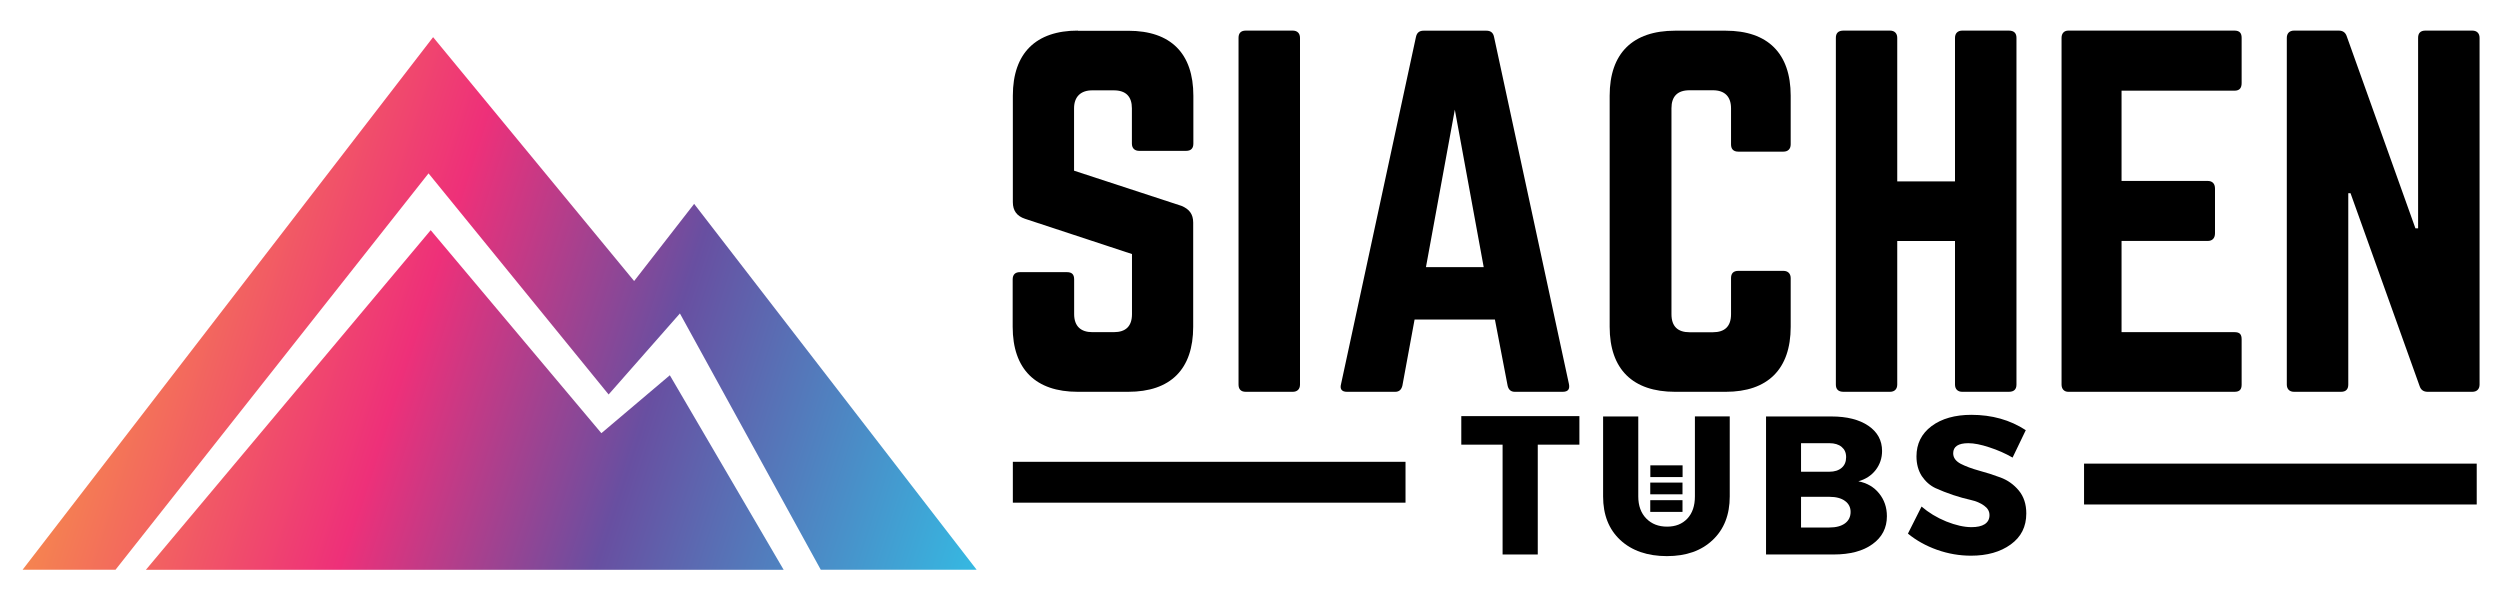 <svg viewBox="0 0 290 70" xmlns:xlink="http://www.w3.org/1999/xlink" version="1.1" xmlns="http://www.w3.org/2000/svg" id="Layer_1">
  
  <defs>
    <style>
      .st0 {
        fill: url(#_Новый_образец_градиента_1);
      }
    </style>
    <linearGradient gradientUnits="userSpaceOnUse" y2="31.15" x2="13.98" y1="63.68" x1="114.09" data-name="Новый образец градиента 1" id="_Новый_образец_градиента_1">
      <stop stop-color="#35b9e2" offset="0"></stop>
      <stop stop-color="#684fa1" offset=".4"></stop>
      <stop stop-color="#ee3079" offset=".67"></stop>
      <stop stop-color="#f58450" offset="1"></stop>
    </linearGradient>
  </defs>
  <g id="TUBS">
    <g>
      <rect height="1.36" width="3.74" y="53.98" x="191.44"></rect>
      <rect height="1.36" width="3.74" y="55.98" x="191.43"></rect>
      <rect height="1.36" width="3.74" y="58.02" x="191.43"></rect>
    </g>
    <path d="M183.22,51.58h-4.84v12.74h-4.08v-12.74h-4.79v-3.31h13.7v3.31Z"></path>
    <path d="M200.65,48.31v9.28c0,2.12-.66,3.81-1.98,5.05-1.31,1.25-3.08,1.87-5.31,1.87s-4.07-.62-5.41-1.87c-1.33-1.24-1.99-2.93-1.99-5.05v-9.28h4.08v9.28c0,1.07.31,1.93.93,2.56.62.63,1.42.94,2.41.94s1.76-.31,2.35-.93c.59-.63.88-1.49.88-2.58v-9.28h4.05Z"></path>
    <path d="M204.87,48.31h7.57c1.8,0,3.23.36,4.29,1.08,1.06.72,1.59,1.7,1.59,2.92,0,.83-.25,1.57-.74,2.21-.49.63-1.15,1.07-2.01,1.31,1.01.2,1.81.66,2.41,1.41.59.73.9,1.61.9,2.64,0,1.36-.56,2.44-1.67,3.24-1.1.8-2.6,1.2-4.5,1.2h-7.85v-16.02ZM208.92,51.41v3.31h3.29c.59,0,1.07-.15,1.42-.45.35-.3.52-.71.52-1.24s-.18-.9-.52-1.19c-.35-.29-.83-.43-1.42-.43h-3.29ZM208.92,57.64v3.55h3.29c.77,0,1.37-.16,1.81-.48.43-.32.65-.76.65-1.33,0-.53-.22-.96-.65-1.27-.43-.32-1.04-.48-1.81-.48h-3.29Z"></path>
    <path d="M228.67,48.12c2.4,0,4.5.59,6.32,1.78l-1.53,3.18c-.83-.48-1.74-.88-2.7-1.19-.96-.32-1.77-.48-2.43-.48-1.17,0-1.76.39-1.76,1.17,0,.51.29.91.87,1.22.59.3,1.29.56,2.12.79.83.22,1.67.49,2.5.8.83.31,1.54.81,2.12,1.51.58.7.87,1.59.87,2.66,0,1.54-.6,2.73-1.81,3.6-1.2.87-2.74,1.3-4.6,1.3-1.33,0-2.64-.22-3.94-.68-1.29-.46-2.42-1.09-3.38-1.88l1.58-3.14c.81.7,1.76,1.28,2.86,1.73,1.1.44,2.08.66,2.93.66.66,0,1.17-.11,1.53-.34.37-.24.56-.59.56-1.05s-.21-.81-.63-1.11c-.41-.3-.93-.52-1.56-.66-.63-.14-1.31-.33-2.04-.57-.73-.25-1.41-.51-2.04-.8-.63-.3-1.15-.76-1.58-1.39-.41-.64-.62-1.4-.62-2.29,0-1.46.58-2.63,1.75-3.51,1.17-.87,2.72-1.31,4.63-1.31Z"></path>
  </g>
  <g id="SIACHIN">
    <g>
      <path d="M125.03,3.55c-4.87,0-7.54,2.62-7.54,7.54v12.36c0,.99.47,1.62,1.41,1.93l12.41,4.09v6.97c0,1.41-.73,2.09-2.1,2.09h-2.51c-1.31,0-2.1-.68-2.1-2.09v-4.03c0-.58-.26-.84-.84-.84h-5.45c-.52,0-.84.26-.84.84v5.5c0,4.92,2.67,7.54,7.54,7.54h5.86c4.92,0,7.54-2.62,7.54-7.54v-12.09c0-1-.47-1.57-1.36-1.94l-12.46-4.08v-7.23c0-1.36.79-2.09,2.1-2.09h2.51c1.42,0,2.1.73,2.1,2.09v4.09c0,.52.31.84.84.84h5.45c.58,0,.84-.31.84-.84v-5.55c0-4.92-2.62-7.54-7.54-7.54h-5.86Z"></path>
      <path d="M144.51,3.55c-.58,0-.84.31-.84.84v40.22c0,.52.26.84.84.84h5.45c.52,0,.84-.31.84-.84V4.39c0-.52-.31-.84-.84-.84h-5.45Z"></path>
      <path d="M181.27,45.45c.63,0,.84-.31.73-.89l-8.69-40.27c-.1-.52-.42-.73-.89-.73h-7.28c-.47,0-.78.21-.89.73l-8.69,40.27c-.16.58.1.89.68.89h5.6c.47,0,.73-.26.84-.73l1.41-7.65h9.32l1.47,7.65c.1.47.37.73.84.73h5.55ZM172.11,30.99h-6.7l3.35-18.27,3.35,18.27Z"></path>
      <path d="M207.72,11.1c0-4.92-2.67-7.54-7.54-7.54h-5.87c-4.92,0-7.59,2.62-7.59,7.54v26.81c0,4.92,2.67,7.54,7.59,7.54h5.87c4.87,0,7.54-2.62,7.54-7.54v-5.65c0-.52-.32-.84-.84-.84h-5.24c-.58,0-.84.31-.84.84v4.19c0,1.41-.73,2.09-2.1,2.09h-2.72c-1.36,0-2.09-.68-2.09-2.09V12.56c0-1.36.68-2.09,2.09-2.09h2.72c1.36,0,2.1.73,2.1,2.09v4.19c0,.52.26.84.84.84h5.24c.52,0,.84-.31.84-.84v-5.65Z"></path>
      <path d="M226.78,21.04h-6.7V4.39c0-.52-.31-.84-.84-.84h-5.39c-.63,0-.89.31-.89.84v40.22c0,.52.26.84.89.84h5.39c.52,0,.84-.31.84-.84v-16.65h6.7v16.65c0,.52.31.84.84.84h5.4c.63,0,.89-.31.89-.84V4.39c0-.52-.26-.84-.89-.84h-5.4c-.52,0-.84.31-.84.84v16.65Z"></path>
      <path d="M260.03,4.39c0-.52-.21-.84-.83-.84h-19.28c-.47,0-.78.31-.78.84v40.22c0,.52.31.84.78.84h19.28c.63,0,.83-.31.83-.84v-5.24c0-.58-.21-.84-.83-.84h-13.1v-10.58h10c.52,0,.84-.31.84-.89v-5.18c0-.58-.31-.89-.84-.89h-10v-10.47h13.1c.63,0,.83-.36.83-.89v-5.24Z"></path>
      <path d="M281.34,3.55c-.58,0-.84.31-.84.84v22.1h-.31l-7.96-22.26c-.15-.47-.47-.68-.94-.68h-5.18c-.52,0-.84.31-.84.84v40.22c0,.52.31.84.84.84h5.45c.58,0,.84-.31.84-.84v-22.2h.26l8.01,22.36c.15.47.47.68.94.68h5.18c.52,0,.84-.31.84-.84V4.39c0-.52-.31-.84-.84-.84h-5.44Z"></path>
    </g>
  </g>
  <path d="M2.62,66.09L50.24,4.31l23.32,28.29,6.96-8.95,32.77,42.44h-18.08l-16.34-29.73-8.27,9.4-20.89-25.65L13.4,66.09H2.62ZM90.9,66.09l-13.2-22.56-7.94,6.72-19.8-23.55-33.04,39.4h73.98Z" class="st0" id="Emblem"></path>
  <rect height="4.74" width="45.55" y="53.57" x="117.49"></rect>
  <rect height="4.74" width="45.55" y="53.78" x="241.75"></rect>
</svg>